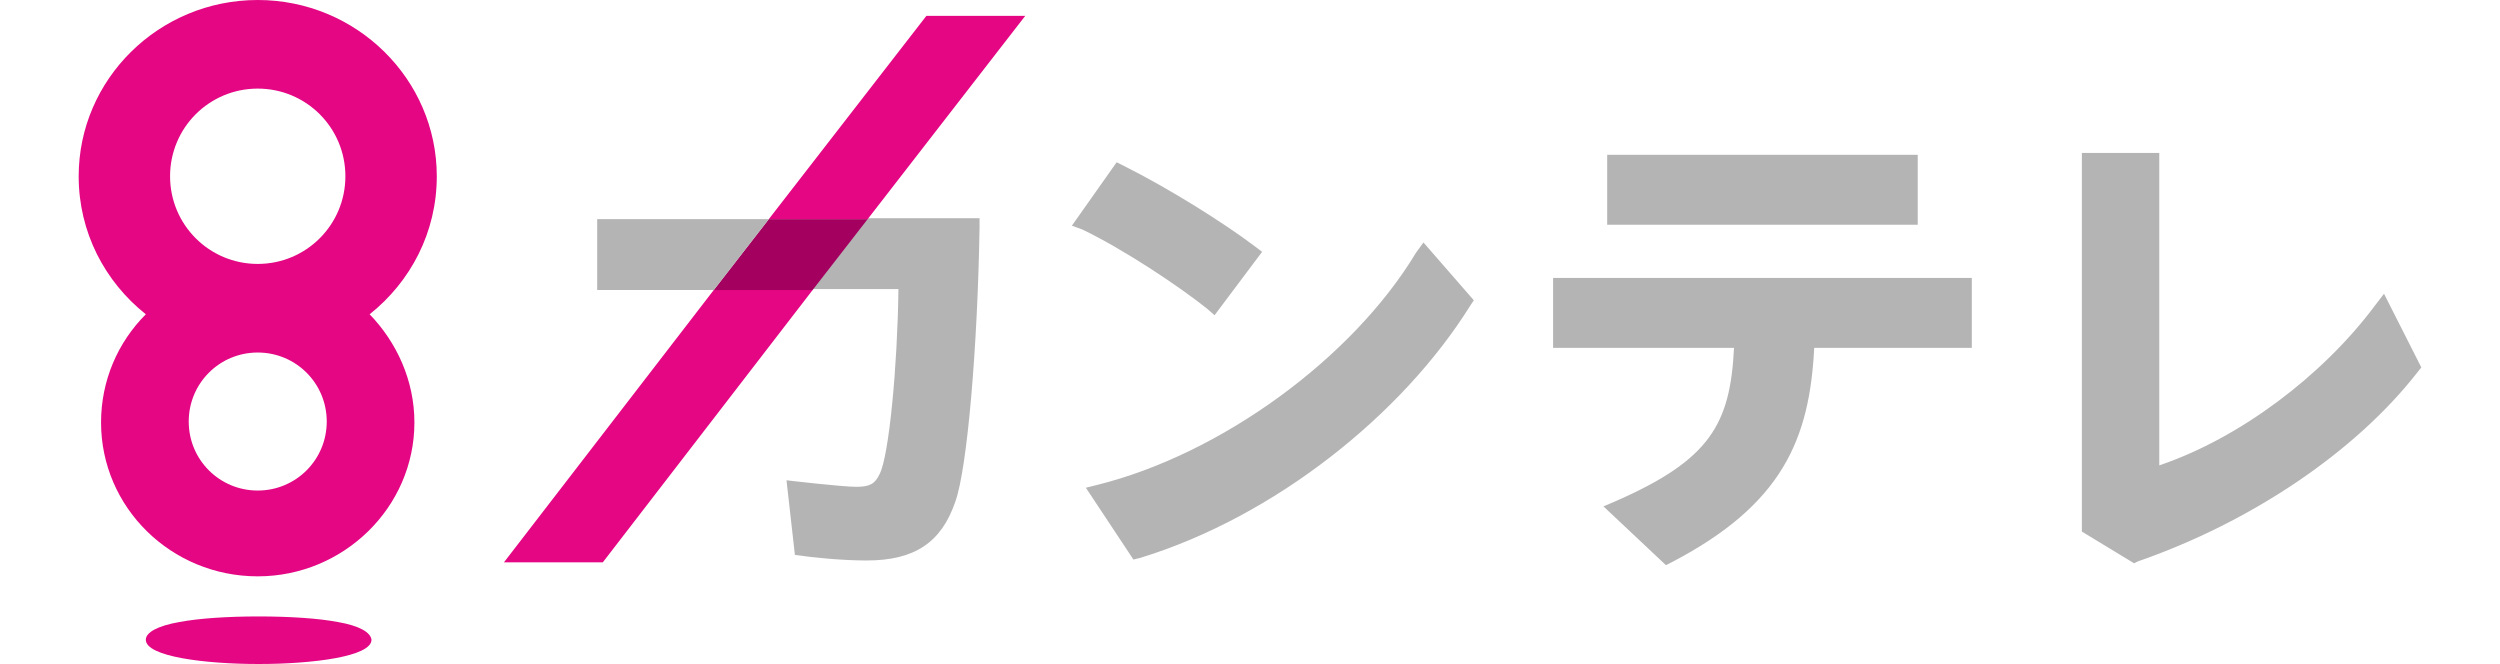 <svg height="664" viewBox="3.4 5.4 251.2 71.2" width="2500" xmlns="http://www.w3.org/2000/svg"><path d="m31.2 72.1c-2.1-.4-5.2-.6-8.5-.6s-6.4.2-8.5.6c-2.3.4-3.6 1.1-3.6 1.9 0 1.8 6.3 2.6 12.1 2.6s12.1-.8 12.1-2.6c-.1-.8-1.3-1.5-3.6-1.9m10.6-47.8c0-10.4-8.6-18.9-19.2-18.9s-19.2 8.5-19.2 18.9c0 6 2.8 11.3 7.2 14.8-3 3-4.8 7.1-4.8 11.6 0 9.1 7.5 16.5 16.8 16.5 9.2 0 16.8-7.4 16.8-16.5 0-4.5-1.9-8.6-4.8-11.6 4.4-3.5 7.2-8.8 7.2-14.8m-19.2-9.4c5.2 0 9.4 4.2 9.4 9.4s-4.2 9.4-9.4 9.4-9.4-4.2-9.4-9.4 4.2-9.4 9.4-9.4m0 43.1c-4.1 0-7.4-3.3-7.4-7.4s3.3-7.4 7.4-7.4 7.4 3.3 7.4 7.4-3.3 7.4-7.4 7.4" fill="#e40683"/><path d="m91.3 36.5c-.1 8.1-1 17.7-2 19.7-.5 1.1-1.1 1.4-2.5 1.4-1.6 0-7.5-.7-7.5-.7l.9 8c2 .3 5.1.6 7.7.6 5.1 0 8-1.9 9.5-6.3 1.3-3.6 2.4-16.8 2.6-29.4v-1h-12l-5.9 7.6h9.2zm55.5-4c-6.8 11.3-20.9 21.6-34.2 24.9l-1.2.3 5.1 7.7.8-.2c14.3-4.4 28-15.3 35.3-27l.4-.6-5.4-6.2zm-21.6 6.7 5.1-6.8-.8-.6c-3.3-2.5-9.2-6.2-14-8.6l-.8-.4-4.8 6.8 1.1.4c4.4 2.1 10.4 6.1 13.4 8.5zm36.3 3.5h19.4c-.4 8.2-2.6 12-12.6 16.4l-1.4.6 6.7 6.3.6-.3c11.9-6.2 14.8-13.2 15.3-23h16.9v-7.5h-44.9zm5.8-20.7h33.3v7.5h-33.3zm83.3 14.9-1 1.3c-5.6 7.5-14.5 14.2-23.1 17.1v-33.5h-8.3v40.6l5.6 3.4.4-.2c12.1-4.2 23.3-11.7 30-20.3l.4-.5z" fill="#b4b4b5"/><path d="m49 65.7h10.6l22.5-29.2h-10.6zm45.3-58.6-16.9 21.8h10.6l16.9-21.8z" fill="#e40683"/><path d="m71.5 36.5h10.6l5.9-7.6h-10.6z" fill="#a4005f"/><path d="m59 28.9v7.6h12.5l5.9-7.6z" fill="#b4b4b5"/></svg>